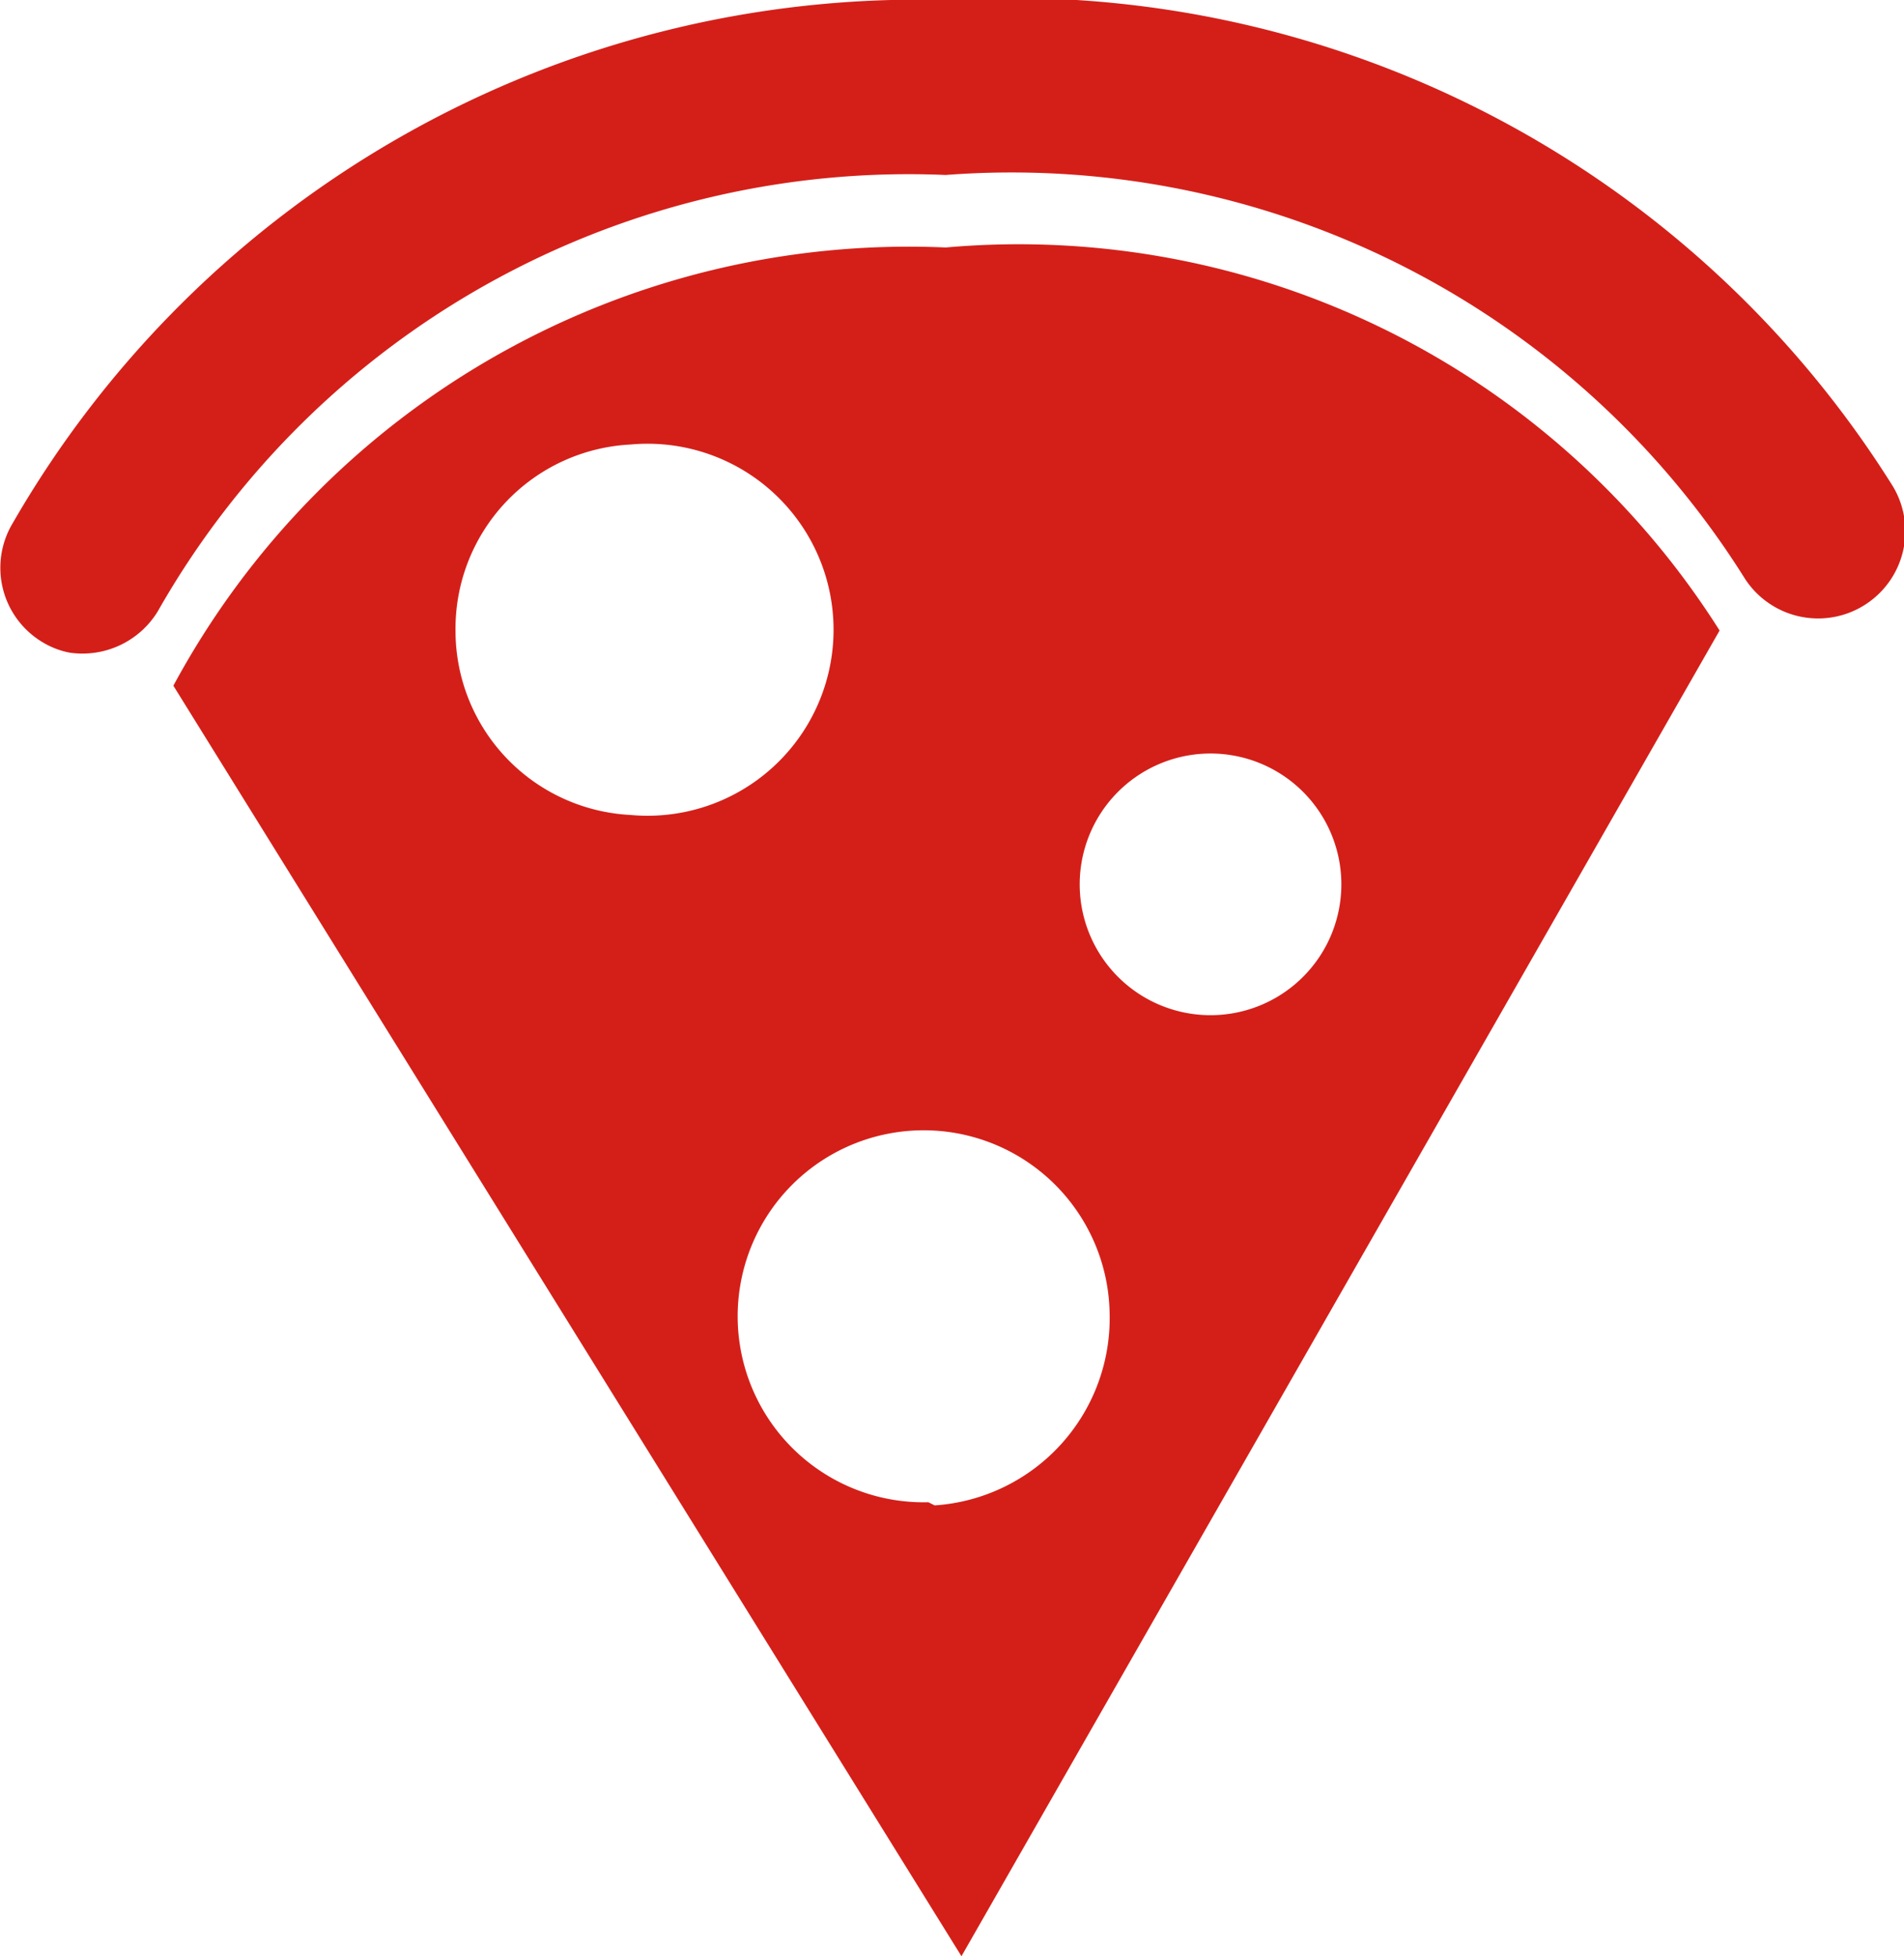 <svg xmlns="http://www.w3.org/2000/svg" viewBox="0 0 12.08 12.41"><defs><style>.cls-1{fill:#d41f19;}</style></defs><title>Asset 5</title><g id="Layer_2" data-name="Layer 2"><g id="Layer_2-2" data-name="Layer 2"><path class="cls-1" d="M.44,4.14a.52.52,0,0,1-.16-.06.55.55,0,0,1-.2-.76A6.63,6.63,0,0,1,6,0a6.6,6.6,0,0,1,6,3.07.55.55,0,1,1-.93.6A5.49,5.49,0,0,0,6,1.11,5.48,5.48,0,0,0,1,3.88.56.56,0,0,1,.44,4.14Z"/><path class="cls-1" d="M6,1.57a5.3,5.3,0,0,0-4.9,2.78l5,8.06L10.91,4A5.26,5.26,0,0,0,6,1.57ZM2.89,4A1.17,1.17,0,0,1,4,2.82a1.18,1.18,0,1,1,0,2.35A1.17,1.17,0,0,1,2.89,4Zm3,5.53a1.18,1.18,0,1,1,1.15-1.2A1.19,1.19,0,0,1,5.93,9.55ZM7.7,6.44a.83.83,0,1,1,.81-.85A.83.83,0,0,1,7.7,6.44Z"/></g></g></svg>